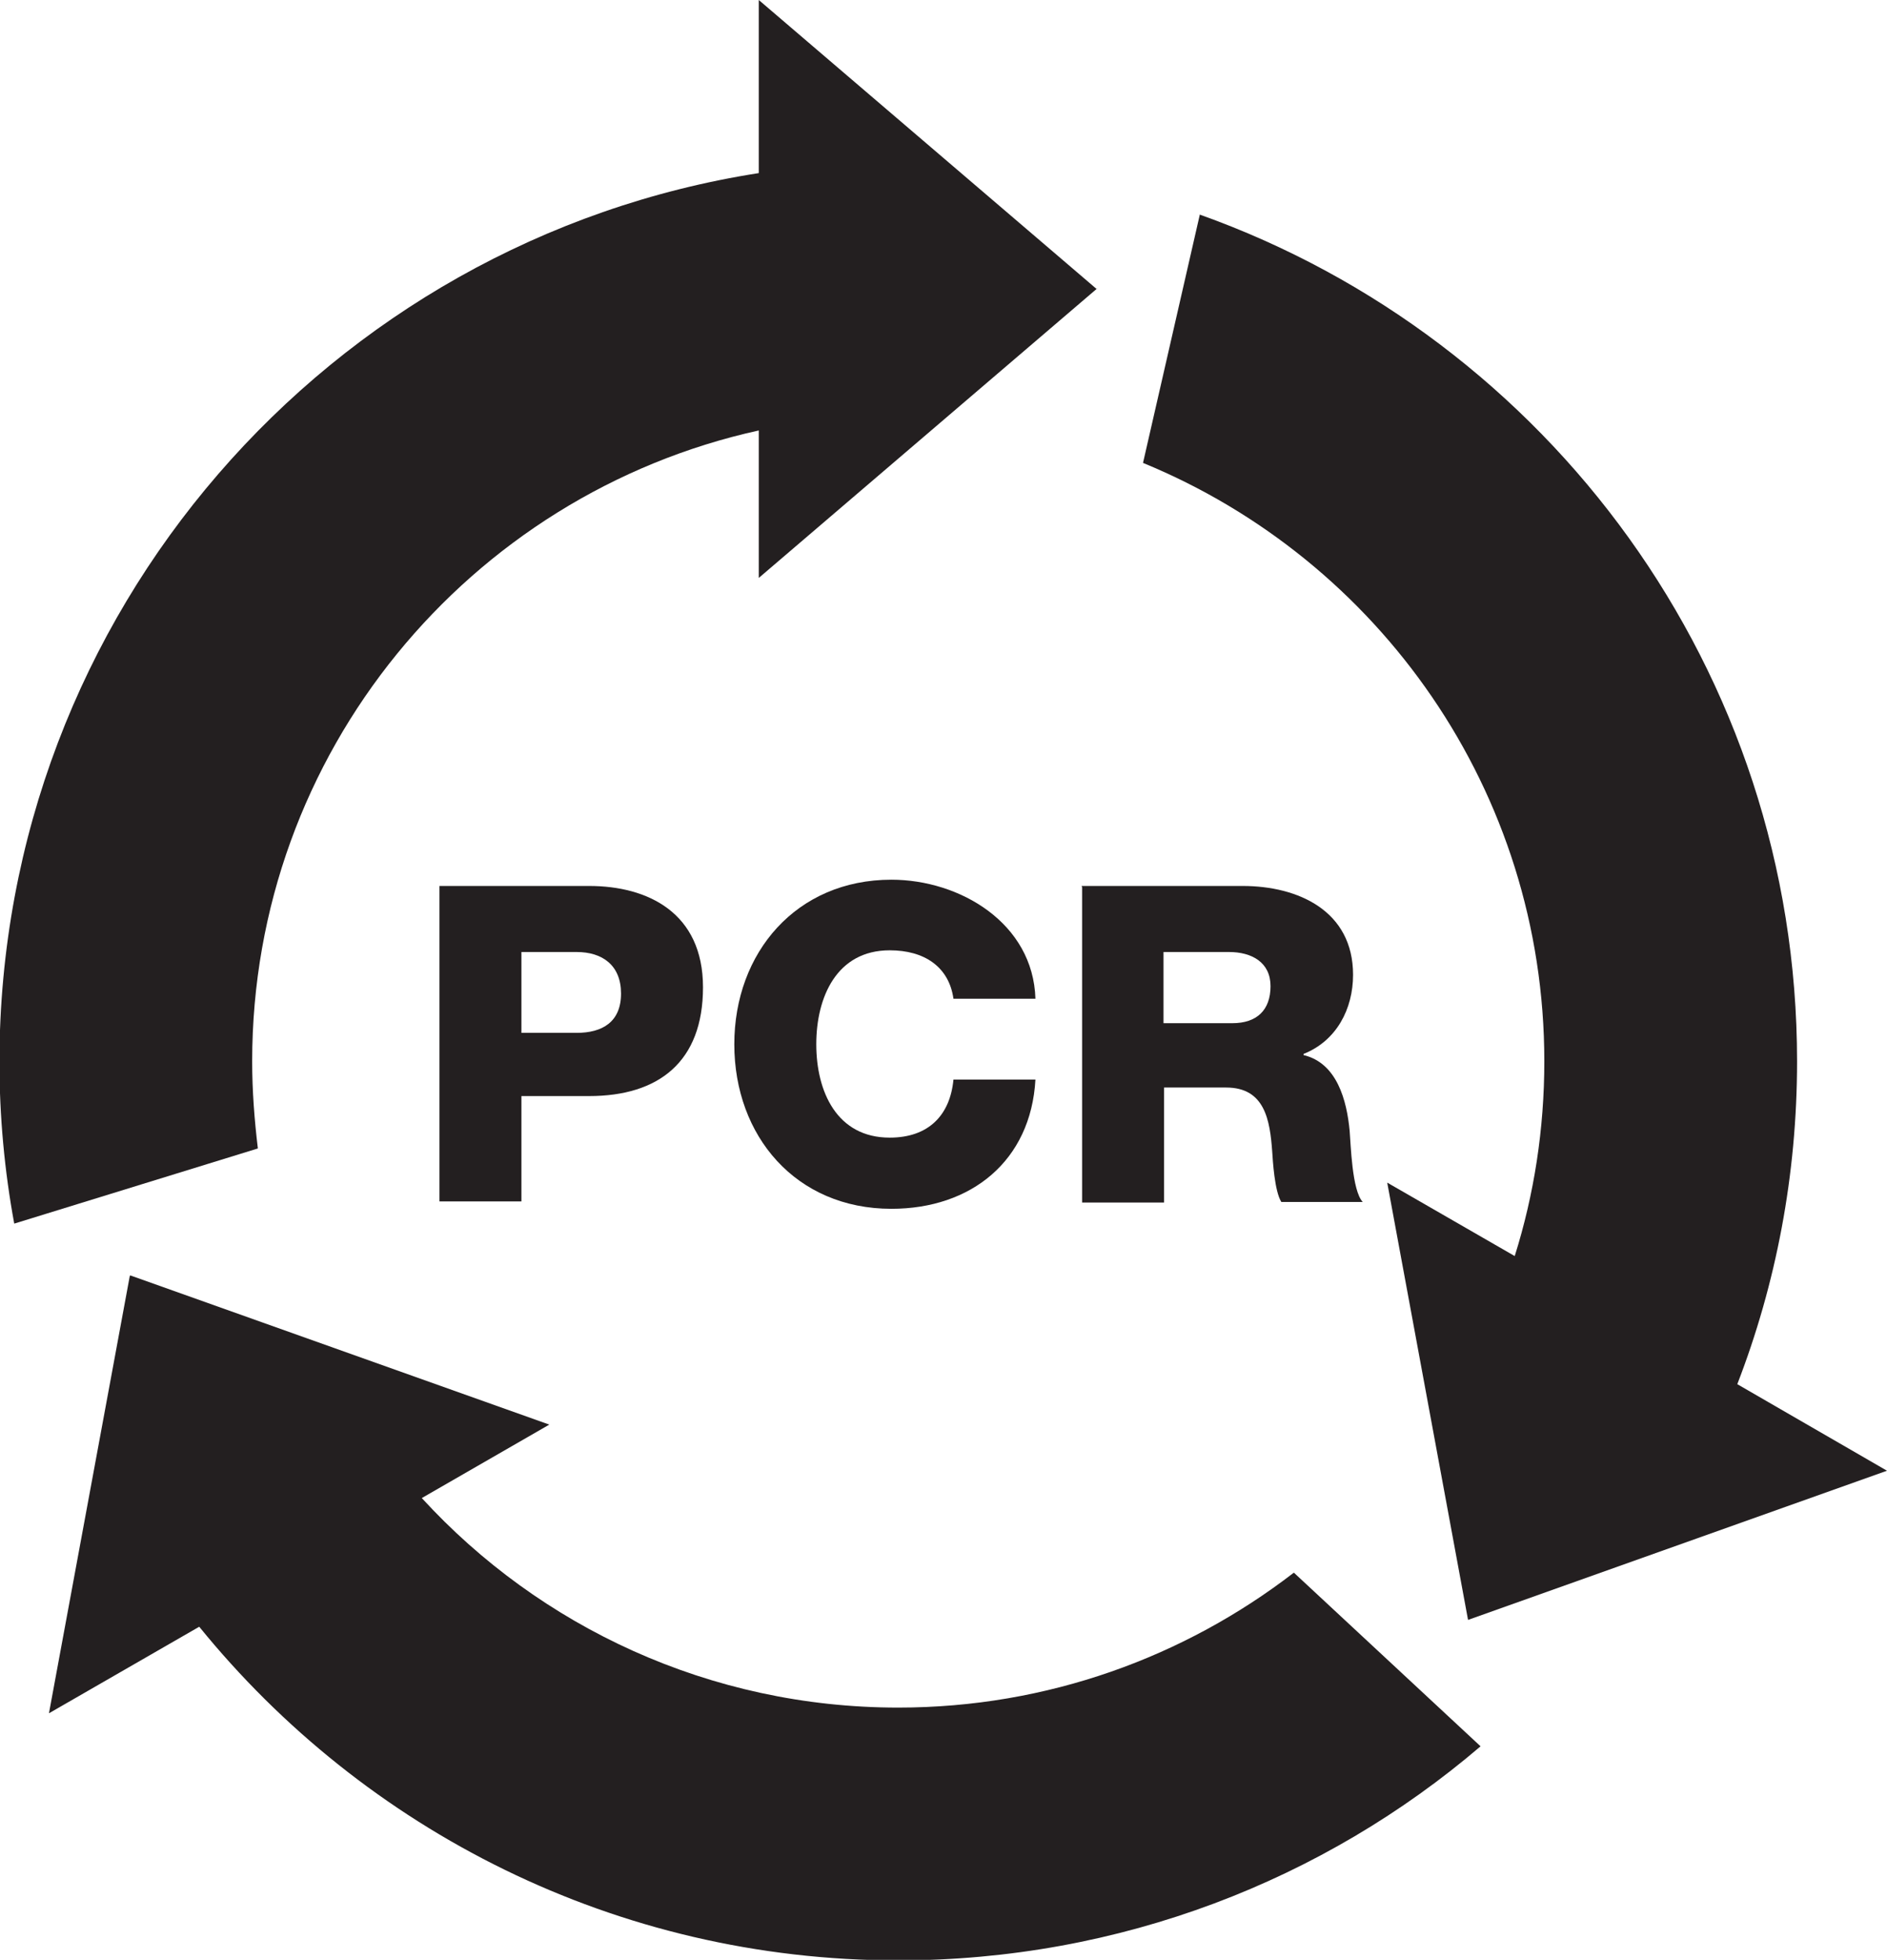 <svg viewBox="0 0 33.15 34.42" xmlns="http://www.w3.org/2000/svg" data-name="Layer 2" id="Layer_2">
  <defs>
    <style>
      .cls-1, .cls-2 {
        fill: #231f20;
      }

      .cls-2 {
        fill-rule: evenodd;
      }
    </style>
  </defs>
  <g id="COPY">
    <g>
      <path d="M7.72,15.56h2.63c1.03,0,2,.47,2,1.78s-.78,1.91-2,1.91h-1.19v1.85h-1.44v-5.54ZM9.16,18.14h.97c.45,0,.78-.19.78-.69s-.33-.73-.78-.73h-.97v1.42Z" class="cls-1"></path>
      <path d="M16.75,17.54c-.08-.56-.51-.85-1.12-.85-.93,0-1.29.82-1.29,1.65s.36,1.64,1.29,1.64c.68,0,1.06-.39,1.12-1.02h1.44c-.08,1.43-1.13,2.27-2.53,2.27-1.68,0-2.76-1.28-2.76-2.89s1.09-2.89,2.76-2.89c1.2,0,2.49.76,2.53,2.09h-1.44Z" class="cls-1"></path>
      <path d="M19,15.56h2.83c.98,0,1.94.44,1.94,1.56,0,.6-.29,1.16-.87,1.39v.02c.59.14.76.8.81,1.33.02.23.04,1.05.23,1.25h-1.43c-.12-.19-.15-.73-.16-.88-.04-.56-.13-1.13-.81-1.13h-1.09v2.02h-1.44v-5.54ZM20.44,17.97h1.21c.43,0,.67-.23.67-.65s-.33-.6-.73-.6h-1.15v1.25Z" class="cls-1"></path>
    </g>
    <g>
      <path d="M19.27,5.07l-2.97,2.54-2.97,2.54v-2.59c-5.09,1.12-8.9,5.66-8.9,11.08,0,.52.04,1.03.1,1.53l-4.28,1.32c-.17-.92-.26-1.88-.26-2.85C0,10.76,5.78,4.22,13.33,3.04V0l2.97,2.54,2.97,2.54Z" class="cls-2"></path>
      <path d="M2.29,22.4l3.68,1.31,3.68,1.31-2.24,1.29c2.07,2.26,5.06,3.68,8.37,3.68,2.62,0,5.03-.89,6.95-2.37l3.28,3.05c-2.75,2.35-6.33,3.76-10.23,3.76-4.96,0-9.38-2.29-12.28-5.86l-2.64,1.52.71-3.84.71-3.84Z" class="cls-2"></path>
      <path d="M21.08,3.77c6.11,2.18,10.49,8.01,10.49,14.87,0,2-.37,3.91-1.05,5.67l2.63,1.52-3.68,1.31-3.68,1.31-.71-3.84-.71-3.84,2.24,1.29c.34-1.08.52-2.23.52-3.42,0-4.75-2.91-8.81-7.05-10.51l1-4.37Z" class="cls-2"></path>
    </g>
  </g>
</svg>